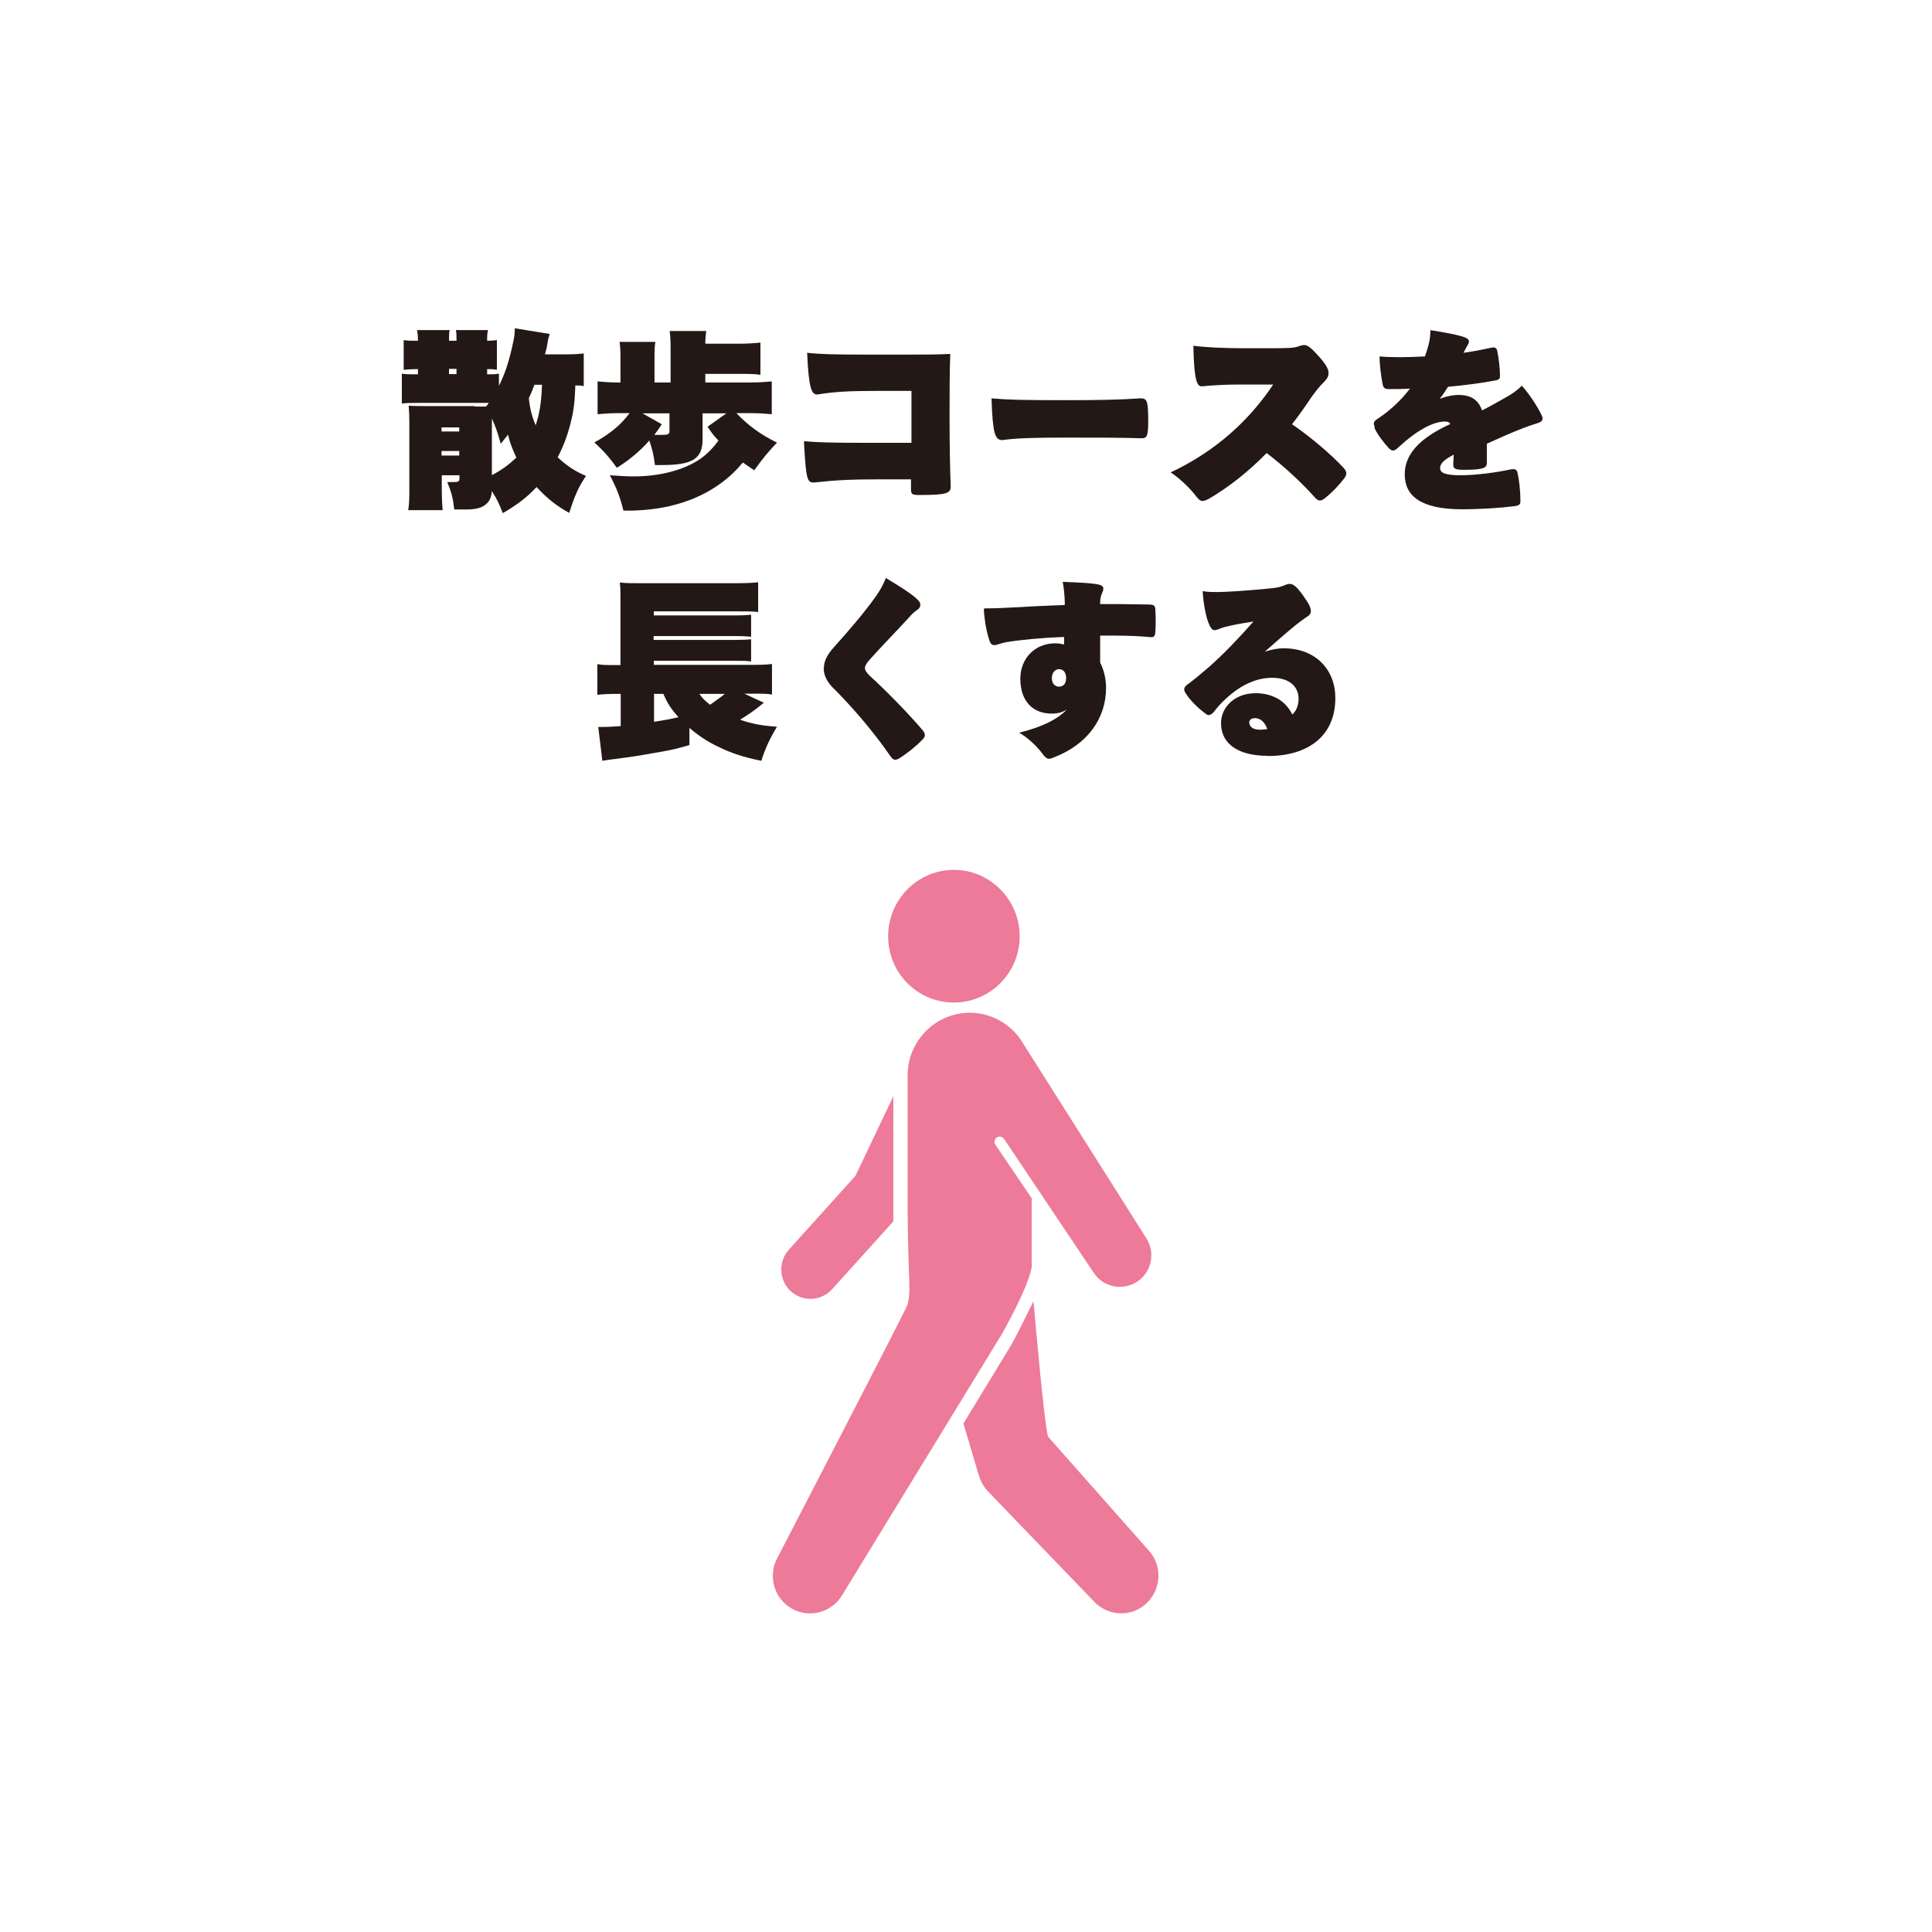 <svg width="200" height="200" viewBox="0 0 200 200" fill="none" xmlns="http://www.w3.org/2000/svg">
<path d="M47.54 47.155H45.709V46.686H47.54V47.155ZM47.54 44.667H45.709V44.244H47.54V44.667ZM50.921 49.221V43.328C51.343 44.268 51.531 44.831 51.836 45.935C52.212 45.465 52.329 45.324 52.588 44.995C52.776 45.817 53.034 46.474 53.456 47.367C52.682 48.094 51.977 48.635 50.897 49.198L50.921 49.221ZM55.358 39.83H56.109C56.039 41.638 55.874 42.742 55.452 44.033C55.029 43.023 54.842 42.225 54.748 41.215C55.006 40.652 55.123 40.37 55.334 39.807L55.358 39.83ZM47.258 38.187V38.727H46.483V38.187H47.258ZM49.136 42.037H44.112C43.384 42.037 42.797 42.037 42.304 41.99C42.351 42.507 42.375 43.094 42.375 43.751V50.372C42.375 51.499 42.375 52.109 42.258 52.813H45.826C45.756 52.062 45.732 51.311 45.732 50.372V49.198H47.563V49.574C47.563 49.832 47.423 49.902 47.023 49.902C46.906 49.902 46.718 49.902 46.53 49.902C46.483 49.902 46.389 49.902 46.296 49.902C46.765 51.029 46.906 51.64 47.023 52.743C47.493 52.743 47.892 52.743 48.174 52.743C49.301 52.743 49.888 52.579 50.357 52.156C50.709 51.827 50.85 51.499 50.921 50.841C51.531 51.827 51.672 52.156 52.048 53.119C53.503 52.273 54.513 51.522 55.546 50.419C56.626 51.593 57.612 52.367 58.927 53.095C59.49 51.334 59.866 50.442 60.664 49.268C59.537 48.799 58.668 48.212 57.729 47.343C58.34 46.169 58.739 45.089 59.068 43.798C59.396 42.483 59.49 41.732 59.56 39.901C59.936 39.901 60.1 39.901 60.429 39.971V36.59C59.819 36.661 59.232 36.684 58.363 36.684H56.414C56.555 36.168 56.602 36.004 56.649 35.698C56.72 35.182 56.79 34.923 56.907 34.571L53.292 33.984C53.292 34.524 53.245 34.9 53.104 35.511C52.728 37.295 52.306 38.633 51.648 39.948V38.68C51.273 38.75 50.991 38.75 50.428 38.75V38.21C50.78 38.21 51.038 38.21 51.437 38.281V35.205C51.085 35.252 50.85 35.276 50.428 35.276C50.428 34.759 50.428 34.548 50.522 34.172H47.188C47.258 34.454 47.258 34.712 47.258 35.276H46.483C46.483 34.665 46.483 34.431 46.554 34.172H43.173C43.243 34.524 43.267 34.806 43.267 35.276C42.492 35.276 42.258 35.276 41.788 35.205V38.281C42.281 38.234 42.539 38.21 43.267 38.21V38.75C42.351 38.75 42.07 38.75 41.6 38.68V41.779C42.093 41.709 42.492 41.709 43.361 41.709H50.592C50.498 41.873 50.451 41.92 50.31 42.084H49.113L49.136 42.037Z" fill="#231815"/>
<path d="M68.505 43.916L66.51 42.789H69.303V44.644C69.303 44.949 69.139 45.019 68.505 45.019C68.247 45.019 68.129 45.019 67.73 45.019C68.059 44.597 68.176 44.432 68.505 43.916ZM72.731 45.512V42.789H75.196L73.248 44.174C73.67 44.808 73.835 45.043 74.374 45.606C73.835 46.358 73.177 47.038 72.449 47.532C70.782 48.658 68.317 49.316 65.594 49.316C64.889 49.316 64.115 49.269 63.129 49.198C63.856 50.584 64.185 51.429 64.537 52.861H65.007C66.627 52.861 68.458 52.65 69.867 52.251C72.496 51.57 74.844 50.184 76.487 48.353C76.644 48.15 76.785 47.993 76.91 47.884C77.427 48.236 77.567 48.353 78.084 48.682C79.047 47.344 79.328 47.015 80.432 45.818C78.741 44.996 77.403 44.01 76.229 42.766H77.497C78.507 42.766 79.164 42.812 79.892 42.883V39.479C79.211 39.549 78.53 39.596 77.497 39.596H73.013V38.704H76.394C77.52 38.704 78.084 38.704 78.718 38.798V35.464C78.061 35.534 77.45 35.581 76.394 35.581H73.013C73.013 35.065 73.06 34.736 73.107 34.267H69.327C69.397 34.83 69.421 35.394 69.421 36.168V39.596H67.754V37.06C67.754 36.333 67.754 35.863 67.848 35.394H64.138C64.209 35.886 64.232 36.38 64.232 37.06V39.596C63.105 39.596 62.565 39.549 61.861 39.479V42.883C62.589 42.812 63.27 42.766 64.303 42.766H65.171C64.279 43.986 63.105 44.949 61.532 45.794C62.589 46.78 63.105 47.391 63.856 48.424C65.054 47.696 66.322 46.639 67.214 45.606C67.519 46.475 67.66 47.038 67.801 48.142H68.529C71.698 48.142 72.731 47.484 72.731 45.489V45.512Z" fill="#231815"/>
<path d="M83.226 45.724C83.437 49.785 83.578 49.95 84.282 49.95C86.372 49.715 88.015 49.621 90.95 49.621H94.307V50.631C94.307 51.171 94.424 51.241 95.176 51.241C98.064 51.241 98.416 51.053 98.416 50.349C98.345 48.494 98.298 46.076 98.298 43.306C98.298 40.793 98.298 38.61 98.369 36.638C96.866 36.708 96.209 36.708 93.79 36.708H89.588C86.231 36.708 84.799 36.661 83.554 36.52C83.719 40.3 84.024 40.84 84.611 40.84C86.301 40.559 87.827 40.465 90.856 40.465H94.354V45.841H89.87C86.043 45.841 84.634 45.794 83.273 45.677L83.226 45.724Z" fill="#231815"/>
<path d="M102.642 41.216C102.759 44.878 102.994 45.559 103.769 45.559C104.755 45.418 106.023 45.301 110.366 45.301C114.005 45.301 116.212 45.301 118.161 45.371C118.701 45.371 118.865 45.23 118.865 43.54C118.865 41.263 118.677 41.239 117.973 41.239C116.048 41.38 113.747 41.427 110.272 41.427C105.694 41.427 104.286 41.38 102.666 41.239L102.642 41.216Z" fill="#231815"/>
<path d="M121.212 48.916C122.292 49.644 123.325 50.7 123.865 51.428C124.288 51.945 124.452 51.992 125.18 51.616C127.246 50.395 129.242 48.822 131.12 46.897C132.928 48.282 134.689 49.902 136.097 51.475C136.449 51.898 136.731 51.898 137.13 51.593C137.905 50.982 138.68 50.16 139.22 49.433C139.455 49.033 139.431 48.822 139.056 48.4C137.788 47.038 135.792 45.324 133.75 43.915C134.454 43.023 135.111 42.084 135.769 41.098C136.238 40.464 136.567 40.018 137.036 39.572C137.412 39.173 137.529 38.962 137.529 38.633C137.529 38.351 137.459 37.952 136.614 36.989C135.722 35.98 135.37 35.722 135.017 35.722C134.806 35.722 134.618 35.792 134.454 35.839C133.961 36.027 133.444 36.05 131.472 36.05H128.866C126.683 36.05 124.781 35.956 123.537 35.792C123.607 39.478 123.936 39.995 124.405 39.995C125.603 39.877 126.894 39.807 128.185 39.807H131.801C129.289 43.563 125.838 46.709 121.166 48.916H121.212Z" fill="#231815"/>
<path d="M142.272 44.292C142.647 45.066 143.281 45.865 143.798 46.428C144.127 46.733 144.338 46.71 144.737 46.334C146.686 44.526 148.376 43.634 149.597 43.634C149.855 43.634 150.043 43.705 150.137 43.893C146.756 45.442 145.418 47.156 145.418 49.105C145.418 51.335 147.085 52.72 151.334 52.72C153.259 52.72 155.396 52.579 156.828 52.392C157.298 52.321 157.391 52.18 157.391 51.875C157.391 50.748 157.251 49.598 157.086 48.917C157.016 48.612 156.828 48.518 156.405 48.588C154.879 48.917 152.79 49.199 151.146 49.199C149.503 49.199 149.08 48.893 149.08 48.471C149.08 48.072 149.292 47.696 150.489 47.062L150.442 48.025C150.442 48.494 150.559 48.635 151.545 48.635C153.799 48.635 153.917 48.377 153.917 47.86C153.917 47.133 153.917 46.499 153.917 45.935C156.781 44.62 158.119 44.127 159.176 43.799C159.669 43.658 159.763 43.423 159.622 43.047C159.152 42.038 158.213 40.653 157.532 39.925C157.086 40.395 156.523 40.794 155.748 41.216C154.832 41.733 154.081 42.155 153.424 42.484C153.025 41.38 152.273 40.887 151.005 40.887C150.348 40.887 149.714 41.028 149.033 41.287C149.339 40.911 149.62 40.488 149.902 40.042C151.639 39.878 153.353 39.667 154.903 39.361C155.208 39.291 155.278 39.174 155.278 38.892C155.278 38.117 155.138 37.014 154.997 36.333C154.926 36.004 154.762 35.91 154.339 36.004C153.471 36.192 152.532 36.38 151.499 36.521L151.874 35.816C151.992 35.629 152.062 35.511 152.062 35.347C152.062 34.971 151.545 34.736 148.071 34.173C148.071 34.948 147.977 35.581 147.507 36.896C145.723 36.99 144.056 37.014 142.812 36.896C142.812 37.812 142.976 39.009 143.14 39.807C143.211 40.16 143.352 40.277 143.798 40.277C144.479 40.277 145.207 40.277 145.958 40.23C145.089 41.38 143.915 42.484 142.718 43.282C142.178 43.611 142.131 43.775 142.319 44.221L142.272 44.292Z" fill="#231815"/>
<path d="M72.402 71.831H75.032C74.492 72.277 74.046 72.559 73.506 72.958C72.919 72.488 72.731 72.3 72.402 71.831ZM67.707 74.719V71.831H68.669C69.115 72.84 69.444 73.357 70.242 74.249C69.162 74.484 68.928 74.531 67.707 74.719ZM71.369 77.113V75.353C72.238 76.104 73.201 76.761 74.304 77.278C75.736 77.982 76.957 78.381 78.812 78.757C79.234 77.442 79.657 76.526 80.432 75.235C78.882 75.118 77.92 74.953 76.605 74.507C77.567 73.92 78.225 73.451 79.07 72.746L77.051 71.807H78.319C78.929 71.807 79.422 71.807 79.915 71.901V68.732C79.399 68.802 78.882 68.826 77.943 68.826H67.683V68.403H76.135C76.863 68.403 77.262 68.403 77.755 68.474V66.173C77.333 66.22 76.91 66.243 76.112 66.243H67.66V65.844H76.112C76.487 65.844 76.91 65.844 77.755 65.914V63.637C77.286 63.684 76.91 63.708 76.135 63.708H67.683V63.285H75.9C77.497 63.285 77.826 63.285 78.483 63.355V60.28C77.755 60.35 77.192 60.374 75.853 60.374H66.486C65.359 60.374 64.819 60.374 64.162 60.303C64.232 60.914 64.232 61.172 64.232 62.228V68.849H64.044C62.706 68.849 62.377 68.849 61.837 68.755V71.925C62.542 71.854 63.082 71.831 63.974 71.831H64.256V75.165C63.27 75.235 63.011 75.258 61.931 75.258L62.354 78.757C63.058 78.639 63.129 78.639 63.293 78.616C63.622 78.569 63.833 78.545 63.88 78.545C64.177 78.498 64.741 78.42 65.57 78.311C66.04 78.24 67.143 78.052 68.599 77.794C69.867 77.559 70.102 77.489 71.346 77.137L71.369 77.113Z" fill="#231815"/>
<path d="M85.268 69.178C85.268 69.788 85.526 70.445 86.09 71.056C88.085 73.028 90.386 75.681 92.147 78.24C92.452 78.71 92.71 78.757 93.133 78.475C93.955 77.958 94.917 77.183 95.528 76.526C95.786 76.268 95.833 76.01 95.528 75.611C93.861 73.662 91.724 71.502 90.058 69.976C89.682 69.624 89.541 69.365 89.541 69.154C89.541 68.919 89.682 68.685 90.011 68.309C90.997 67.182 92.593 65.562 94.166 63.848C94.401 63.566 94.636 63.355 94.847 63.214C95.152 63.003 95.27 62.886 95.27 62.557C95.27 62.205 94.683 61.618 91.701 59.834C91.443 60.514 91.184 60.984 90.668 61.735C89.4 63.52 87.686 65.492 86.348 66.971C85.573 67.839 85.291 68.473 85.291 69.154L85.268 69.178Z" fill="#231815"/>
<path d="M108.887 70.211C108.887 69.647 109.216 69.272 109.638 69.272C110.061 69.272 110.366 69.6 110.366 70.187C110.366 70.774 110.084 71.08 109.615 71.08C109.192 71.08 108.887 70.727 108.887 70.211ZM101.844 63.05C101.914 64.248 102.125 65.421 102.431 66.314C102.525 66.642 102.712 66.783 102.9 66.783C103.065 66.783 103.229 66.736 103.44 66.666C103.652 66.595 103.91 66.525 104.168 66.478C105.577 66.243 107.666 66.032 110.155 65.938V66.713C109.85 66.642 109.544 66.595 109.239 66.595C107.103 66.595 105.624 68.192 105.624 70.258C105.624 72.559 106.891 73.873 108.887 73.873C109.451 73.873 109.967 73.756 110.437 73.451C109.474 74.484 107.737 75.305 105.506 75.846C106.539 76.456 107.455 77.372 108.042 78.193C108.347 78.569 108.582 78.639 109.028 78.428C112.597 77.09 114.498 74.343 114.498 71.22C114.498 70.234 114.263 69.319 113.888 68.591C113.888 67.675 113.888 66.736 113.888 65.797H115.273C116.987 65.797 118.208 65.868 119.147 65.962C119.429 65.962 119.546 65.868 119.593 65.539C119.663 64.741 119.64 63.637 119.593 63.003C119.546 62.698 119.452 62.604 119.006 62.581C118.137 62.581 116.94 62.534 115.743 62.534C115.132 62.534 114.522 62.534 113.888 62.534V62.393C113.888 62.017 113.958 61.642 114.099 61.383C114.17 61.196 114.216 61.078 114.216 60.937C114.216 60.491 113.747 60.374 110.014 60.233C110.155 61.078 110.202 61.595 110.225 62.299V62.628C108.676 62.698 107.103 62.745 105.765 62.839C103.98 62.933 102.947 62.98 101.938 62.98L101.844 63.05Z" fill="#231815"/>
<path d="M129.312 74.836C129.312 74.554 129.5 74.343 129.899 74.343C130.392 74.343 130.885 74.624 131.19 75.469C130.932 75.516 130.697 75.54 130.463 75.54C129.711 75.54 129.336 75.235 129.336 74.836H129.312ZM131.237 78.263C135.299 78.263 138.234 76.291 138.234 72.253C138.234 69.365 136.238 67.112 132.881 67.112C132.247 67.112 131.566 67.252 130.932 67.464C131.918 66.595 132.975 65.656 134.031 64.787C134.454 64.459 134.806 64.177 135.158 63.942C135.604 63.684 135.698 63.519 135.698 63.238C135.698 62.909 135.51 62.51 134.923 61.688C134.196 60.655 133.843 60.444 133.491 60.444C133.327 60.444 133.162 60.514 132.975 60.585C132.599 60.749 132.223 60.843 131.472 60.913C129.383 61.125 126.964 61.289 126.002 61.289C125.556 61.289 125.039 61.289 124.499 61.195C124.57 62.463 124.828 63.919 125.204 64.717C125.368 65.069 125.532 65.233 125.72 65.233C125.861 65.233 126.002 65.186 126.19 65.116C126.354 65.045 126.518 64.975 126.8 64.905C127.504 64.717 128.514 64.529 129.758 64.341C128.138 66.172 126.659 67.722 125.11 69.084C124.264 69.811 123.56 70.398 122.856 70.915C122.527 71.173 122.504 71.455 122.785 71.831C123.208 72.511 124.1 73.38 124.828 73.897C125.063 74.108 125.321 74.061 125.65 73.709C126.002 73.239 126.237 72.981 126.542 72.676C128.185 71.032 129.923 70.164 131.683 70.164C133.609 70.164 134.43 71.197 134.43 72.323C134.43 72.957 134.219 73.591 133.773 73.967C133.092 72.511 131.66 71.76 129.993 71.76C127.716 71.76 126.401 73.31 126.401 74.836C126.401 77.16 128.397 78.24 131.214 78.24L131.237 78.263Z" fill="#231815"/>
<path d="M86.163 133.435L92.478 126.439V113.479C90.788 117.025 88.745 121.345 88.558 121.72C88.088 122.237 81.679 129.35 81.679 129.35C81.139 129.937 80.88 130.665 80.88 131.416C80.88 132.238 81.209 133.083 81.866 133.67C83.111 134.797 85.012 134.703 86.139 133.459" fill="#ED7A98"/>
<path d="M118.938 160.53C118.938 160.53 109.547 149.918 108.49 148.72C108.114 147.429 107.246 137.615 106.988 134.704C106.33 135.995 105.72 137.31 105.039 138.578C104.875 138.86 104.734 139.141 104.569 139.423L99.733 147.359L101.329 152.735C101.494 153.298 101.775 153.815 102.151 154.261L113.186 165.718C114.618 167.315 117.059 167.455 118.632 166.023C119.478 165.249 119.924 164.192 119.924 163.112C119.924 162.196 119.595 161.257 118.938 160.53Z" fill="#ED7A98"/>
<path d="M106.8 130.807V124.046L103.043 118.505C102.879 118.247 102.949 117.918 103.184 117.754C103.442 117.589 103.771 117.66 103.935 117.894L113.186 131.699C114.148 133.225 116.144 133.671 117.67 132.709C119.196 131.746 119.642 129.727 118.679 128.201L105.743 107.752C105.743 107.752 105.602 107.564 105.555 107.47C104.382 105.874 102.503 104.841 100.39 104.841C96.845 104.841 93.957 107.752 93.957 111.321V125.431C94.028 133.343 94.333 133.343 93.957 135.033C93.864 135.456 80.505 161.211 80.505 161.211C79.448 163.089 80.106 165.46 81.96 166.517C83.815 167.573 86.163 166.916 87.219 165.061L103.724 138.085C104.781 136.207 106.87 132.192 106.823 130.807" fill="#ED7A98"/>
<path d="M98.747 103.784C102.503 103.784 105.556 100.708 105.556 96.928C105.556 93.148 102.503 90.049 98.747 90.049C94.991 90.049 91.939 93.125 91.939 96.928C91.939 100.732 94.991 103.784 98.747 103.784Z" fill="#ED7A98"/>
</svg>
